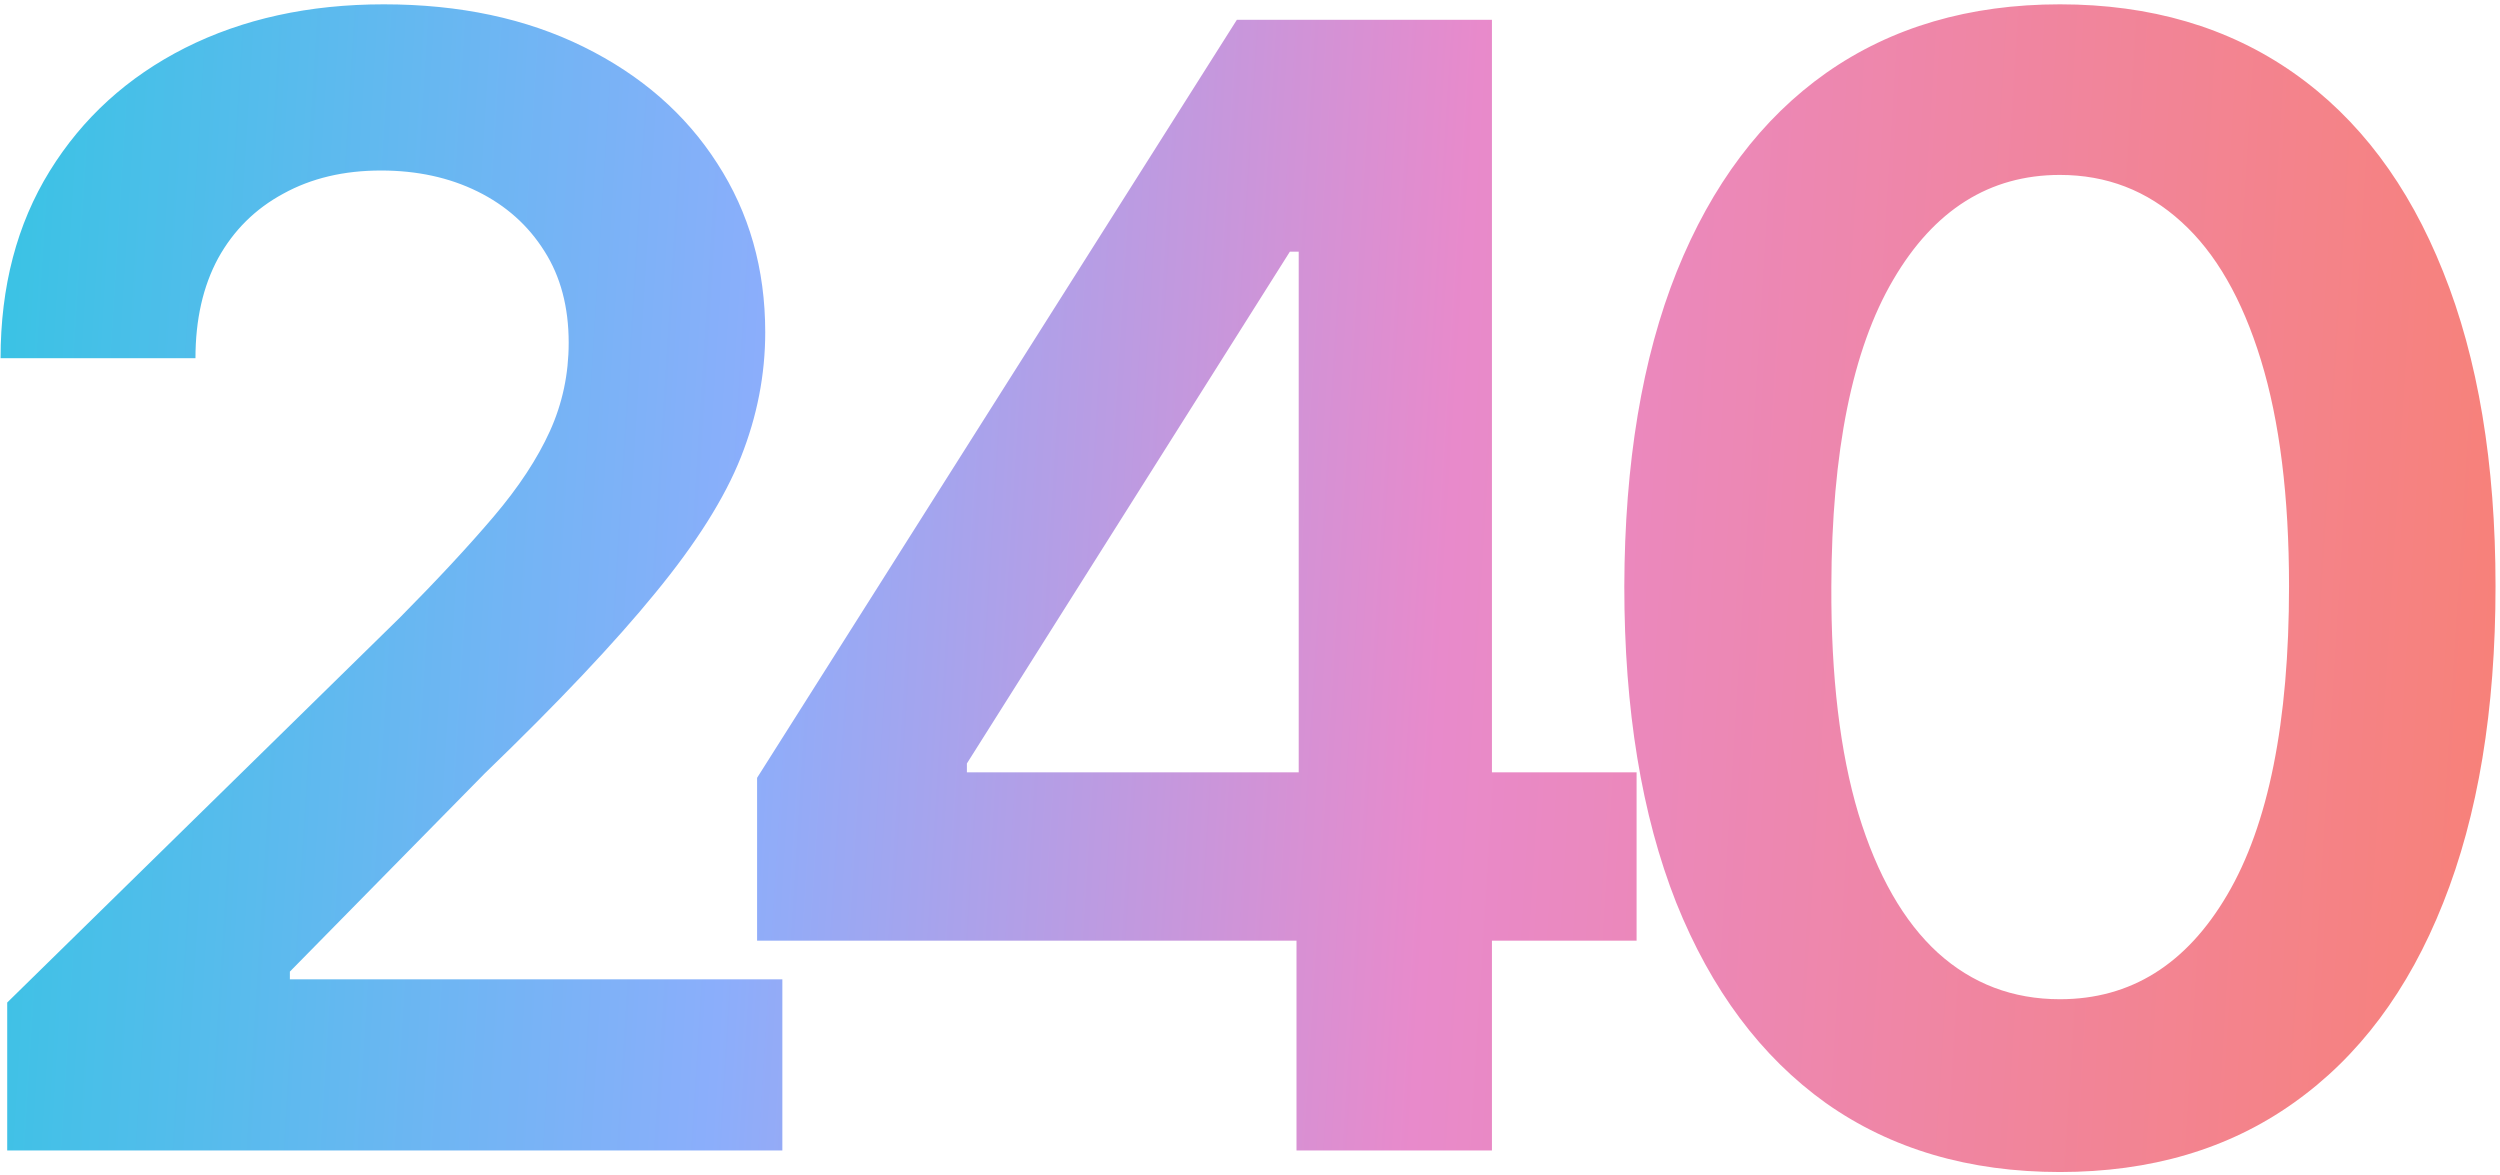 <?xml version="1.0" encoding="UTF-8"?> <svg xmlns="http://www.w3.org/2000/svg" width="402" height="189" viewBox="0 0 402 189" fill="none"> <path d="M1.158 185V161.207L64.279 99.329C70.316 93.233 75.347 87.817 79.371 83.082C83.396 78.347 86.415 73.761 88.427 69.322C90.439 64.883 91.445 60.148 91.445 55.117C91.445 49.376 90.143 44.464 87.539 40.38C84.935 36.237 81.354 33.041 76.797 30.792C72.24 28.543 67.061 27.418 61.261 27.418C55.283 27.418 50.045 28.661 45.547 31.147C41.049 33.574 37.557 37.036 35.071 41.534C32.644 46.032 31.431 51.389 31.431 57.603H0.092C0.092 46.062 2.726 36.03 7.994 27.507C13.261 18.984 20.511 12.385 29.744 7.71C39.036 3.034 49.69 0.696 61.705 0.696C73.897 0.696 84.609 2.975 93.842 7.532C103.075 12.089 110.237 18.333 115.327 26.264C120.476 34.195 123.05 43.251 123.05 53.43C123.05 60.237 121.748 66.925 119.144 73.494C116.54 80.064 111.953 87.344 105.384 95.334C98.873 103.324 89.729 113.001 77.951 124.364L46.612 156.236V157.479H125.803V185H1.158ZM121.74 151.264V125.075L198.888 3.182H220.728V40.469H207.411L155.476 122.766V124.187H263.164V151.264H121.74ZM208.477 185V143.274L208.832 131.555V3.182H239.904V185H208.477ZM331.234 188.462C316.615 188.462 304.068 184.763 293.592 177.365C283.175 169.908 275.156 159.165 269.533 145.138C263.97 131.052 261.188 114.096 261.188 94.269C261.247 74.441 264.058 57.573 269.622 43.665C275.244 29.697 283.264 19.044 293.681 11.704C304.157 4.366 316.674 0.696 331.234 0.696C345.794 0.696 358.311 4.366 368.787 11.704C379.263 19.044 387.283 29.697 392.846 43.665C398.469 57.633 401.28 74.501 401.28 94.269C401.28 114.155 398.469 131.141 392.846 145.227C387.283 159.254 379.263 169.967 368.787 177.365C358.371 184.763 345.853 188.462 331.234 188.462ZM331.234 160.675C342.598 160.675 351.564 155.082 358.134 143.896C364.763 132.65 368.077 116.108 368.077 94.269C368.077 79.827 366.568 67.694 363.549 57.869C360.531 48.044 356.27 40.646 350.765 35.675C345.261 30.644 338.751 28.128 331.234 28.128C319.93 28.128 310.993 33.751 304.423 44.996C297.853 56.182 294.539 72.606 294.48 94.269C294.421 108.769 295.871 120.961 298.83 130.845C301.848 140.729 306.11 148.187 311.614 153.217C317.118 158.189 323.658 160.675 331.234 160.675Z" fill="url(#paint0_linear_1_593)"></path> <defs> <linearGradient id="paint0_linear_1_593" x1="-12.396" y1="111.73" x2="421.264" y2="138.783" gradientUnits="userSpaceOnUse"> <stop stop-color="#35C4E3"></stop> <stop offset="0.301" stop-color="#8BAEFB"></stop> <stop offset="0.56" stop-color="#E88ACB"></stop> <stop offset="1" stop-color="#F9806F"></stop> </linearGradient> </defs> </svg> 